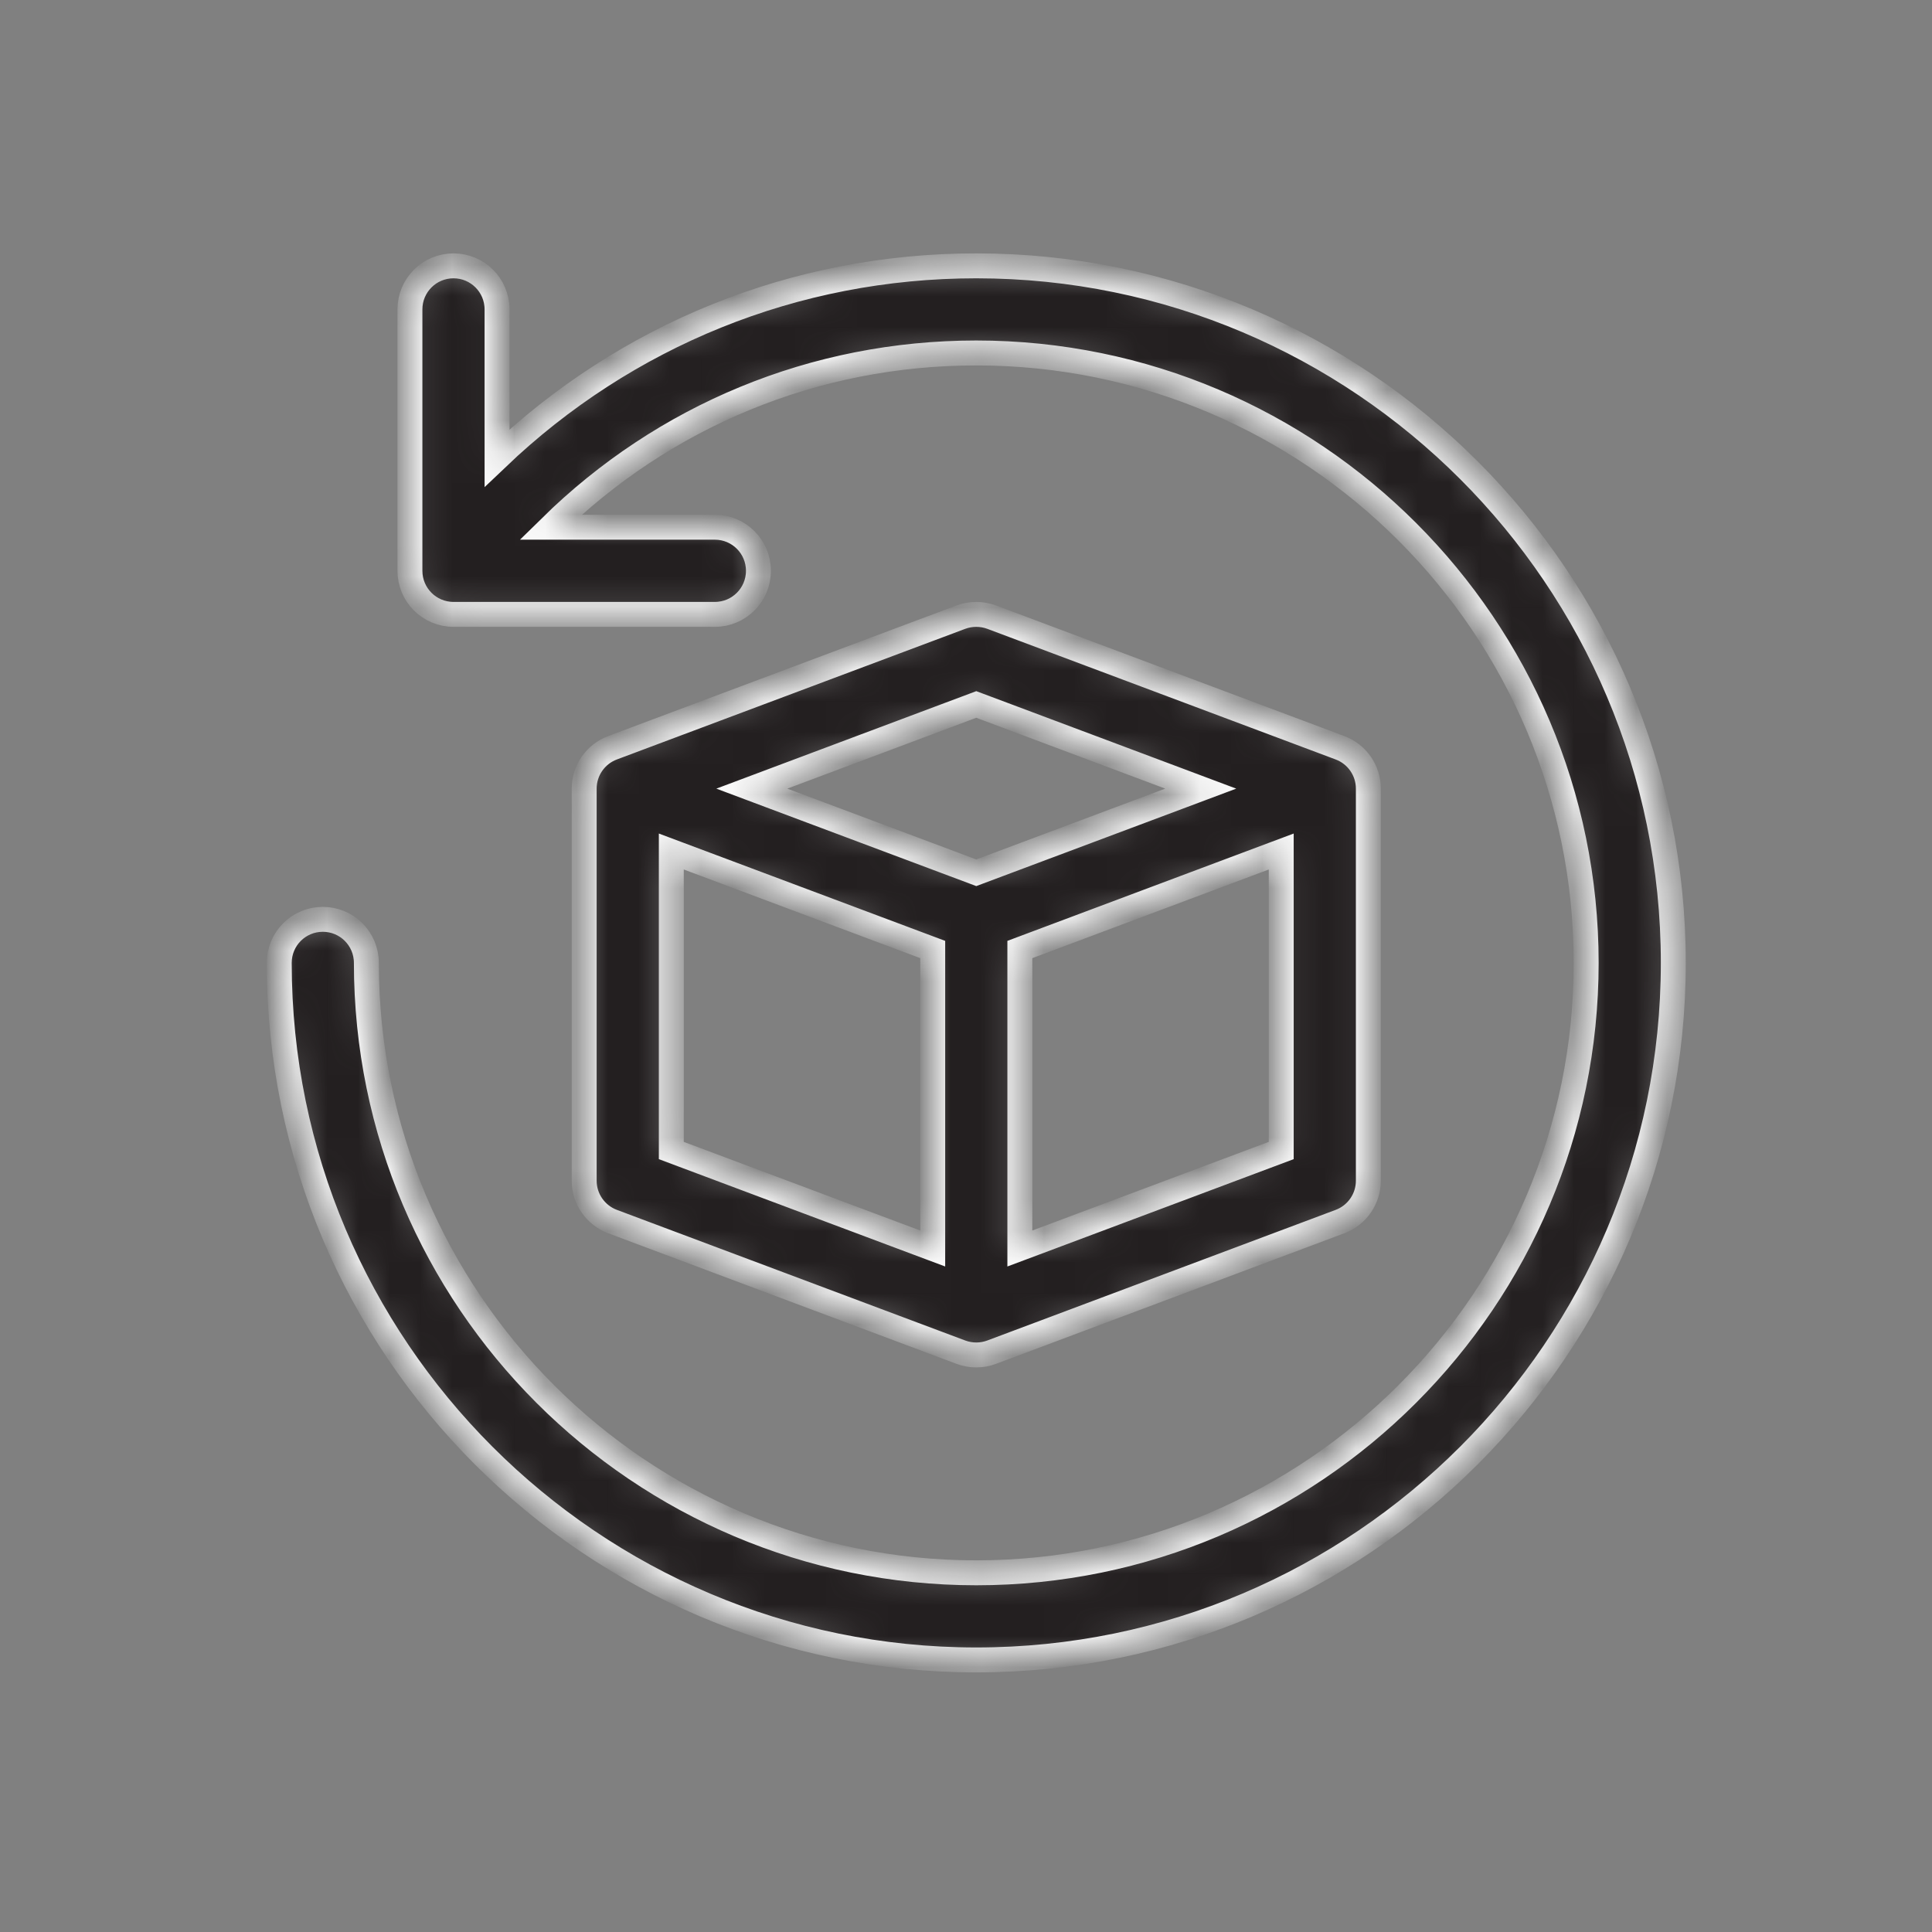 <svg xmlns="http://www.w3.org/2000/svg" fill="none" viewBox="0 0 62 62" height="62" width="62">
<rect x="0" y="0" width="62" height="62" fill="#808080" stroke="none"/>
<mask fill="white" id="path-1-inside-1_830_16443">
<path d="M53.698 30.9C53.698 43.234 43.664 53.269 31.33 53.269C18.996 53.269 8.961 43.234 8.961 30.9C8.961 30.127 9.586 29.502 10.359 29.502C11.132 29.502 11.757 30.127 11.757 30.9C11.757 41.692 20.537 50.473 31.33 50.473C42.122 50.473 50.902 41.692 50.902 30.9C50.902 20.108 42.122 11.327 31.33 11.327C26.128 11.327 21.298 13.349 17.665 16.919H22.941C23.714 16.919 24.339 17.545 24.339 18.318C24.339 19.09 23.714 19.716 22.941 19.716H14.553C13.78 19.716 13.155 19.09 13.155 18.318V9.929C13.155 9.157 13.78 8.531 14.553 8.531C15.326 8.531 15.951 9.157 15.951 9.929V14.698C20.076 10.762 25.496 8.531 31.33 8.531C43.664 8.531 53.698 18.566 53.698 30.9ZM43.912 25.308V37.89C43.912 38.473 43.55 38.995 43.006 39.2L31.821 43.394C31.663 43.453 31.496 43.482 31.33 43.482C31.163 43.482 30.997 43.453 30.838 43.394L19.654 39.2C19.109 38.995 18.747 38.473 18.747 37.89V25.308C18.747 24.725 19.109 24.203 19.654 23.998L30.838 19.804C31.155 19.687 31.504 19.687 31.821 19.804L43.005 23.998C43.55 24.203 43.912 24.725 43.912 25.308ZM24.127 25.308L31.33 28.008L38.533 25.308L31.33 22.607L24.127 25.308ZM21.543 36.921L29.932 40.066V30.471L21.543 27.326V36.921ZM41.116 36.921V27.326L32.728 30.471V40.066L41.116 36.921Z"></path>
</mask>
<path mask="url(#path-1-inside-1_830_16443)" stroke-width="0.8" stroke="#F9F9F9" fill="#231F20" d="M53.698 30.9C53.698 43.234 43.664 53.269 31.33 53.269C18.996 53.269 8.961 43.234 8.961 30.9C8.961 30.127 9.586 29.502 10.359 29.502C11.132 29.502 11.757 30.127 11.757 30.9C11.757 41.692 20.537 50.473 31.33 50.473C42.122 50.473 50.902 41.692 50.902 30.9C50.902 20.108 42.122 11.327 31.33 11.327C26.128 11.327 21.298 13.349 17.665 16.919H22.941C23.714 16.919 24.339 17.545 24.339 18.318C24.339 19.09 23.714 19.716 22.941 19.716H14.553C13.78 19.716 13.155 19.09 13.155 18.318V9.929C13.155 9.157 13.78 8.531 14.553 8.531C15.326 8.531 15.951 9.157 15.951 9.929V14.698C20.076 10.762 25.496 8.531 31.33 8.531C43.664 8.531 53.698 18.566 53.698 30.9ZM43.912 25.308V37.89C43.912 38.473 43.55 38.995 43.006 39.2L31.821 43.394C31.663 43.453 31.496 43.482 31.33 43.482C31.163 43.482 30.997 43.453 30.838 43.394L19.654 39.2C19.109 38.995 18.747 38.473 18.747 37.89V25.308C18.747 24.725 19.109 24.203 19.654 23.998L30.838 19.804C31.155 19.687 31.504 19.687 31.821 19.804L43.005 23.998C43.55 24.203 43.912 24.725 43.912 25.308ZM24.127 25.308L31.33 28.008L38.533 25.308L31.33 22.607L24.127 25.308ZM21.543 36.921L29.932 40.066V30.471L21.543 27.326V36.921ZM41.116 36.921V27.326L32.728 30.471V40.066L41.116 36.921Z"></path>
</svg>
